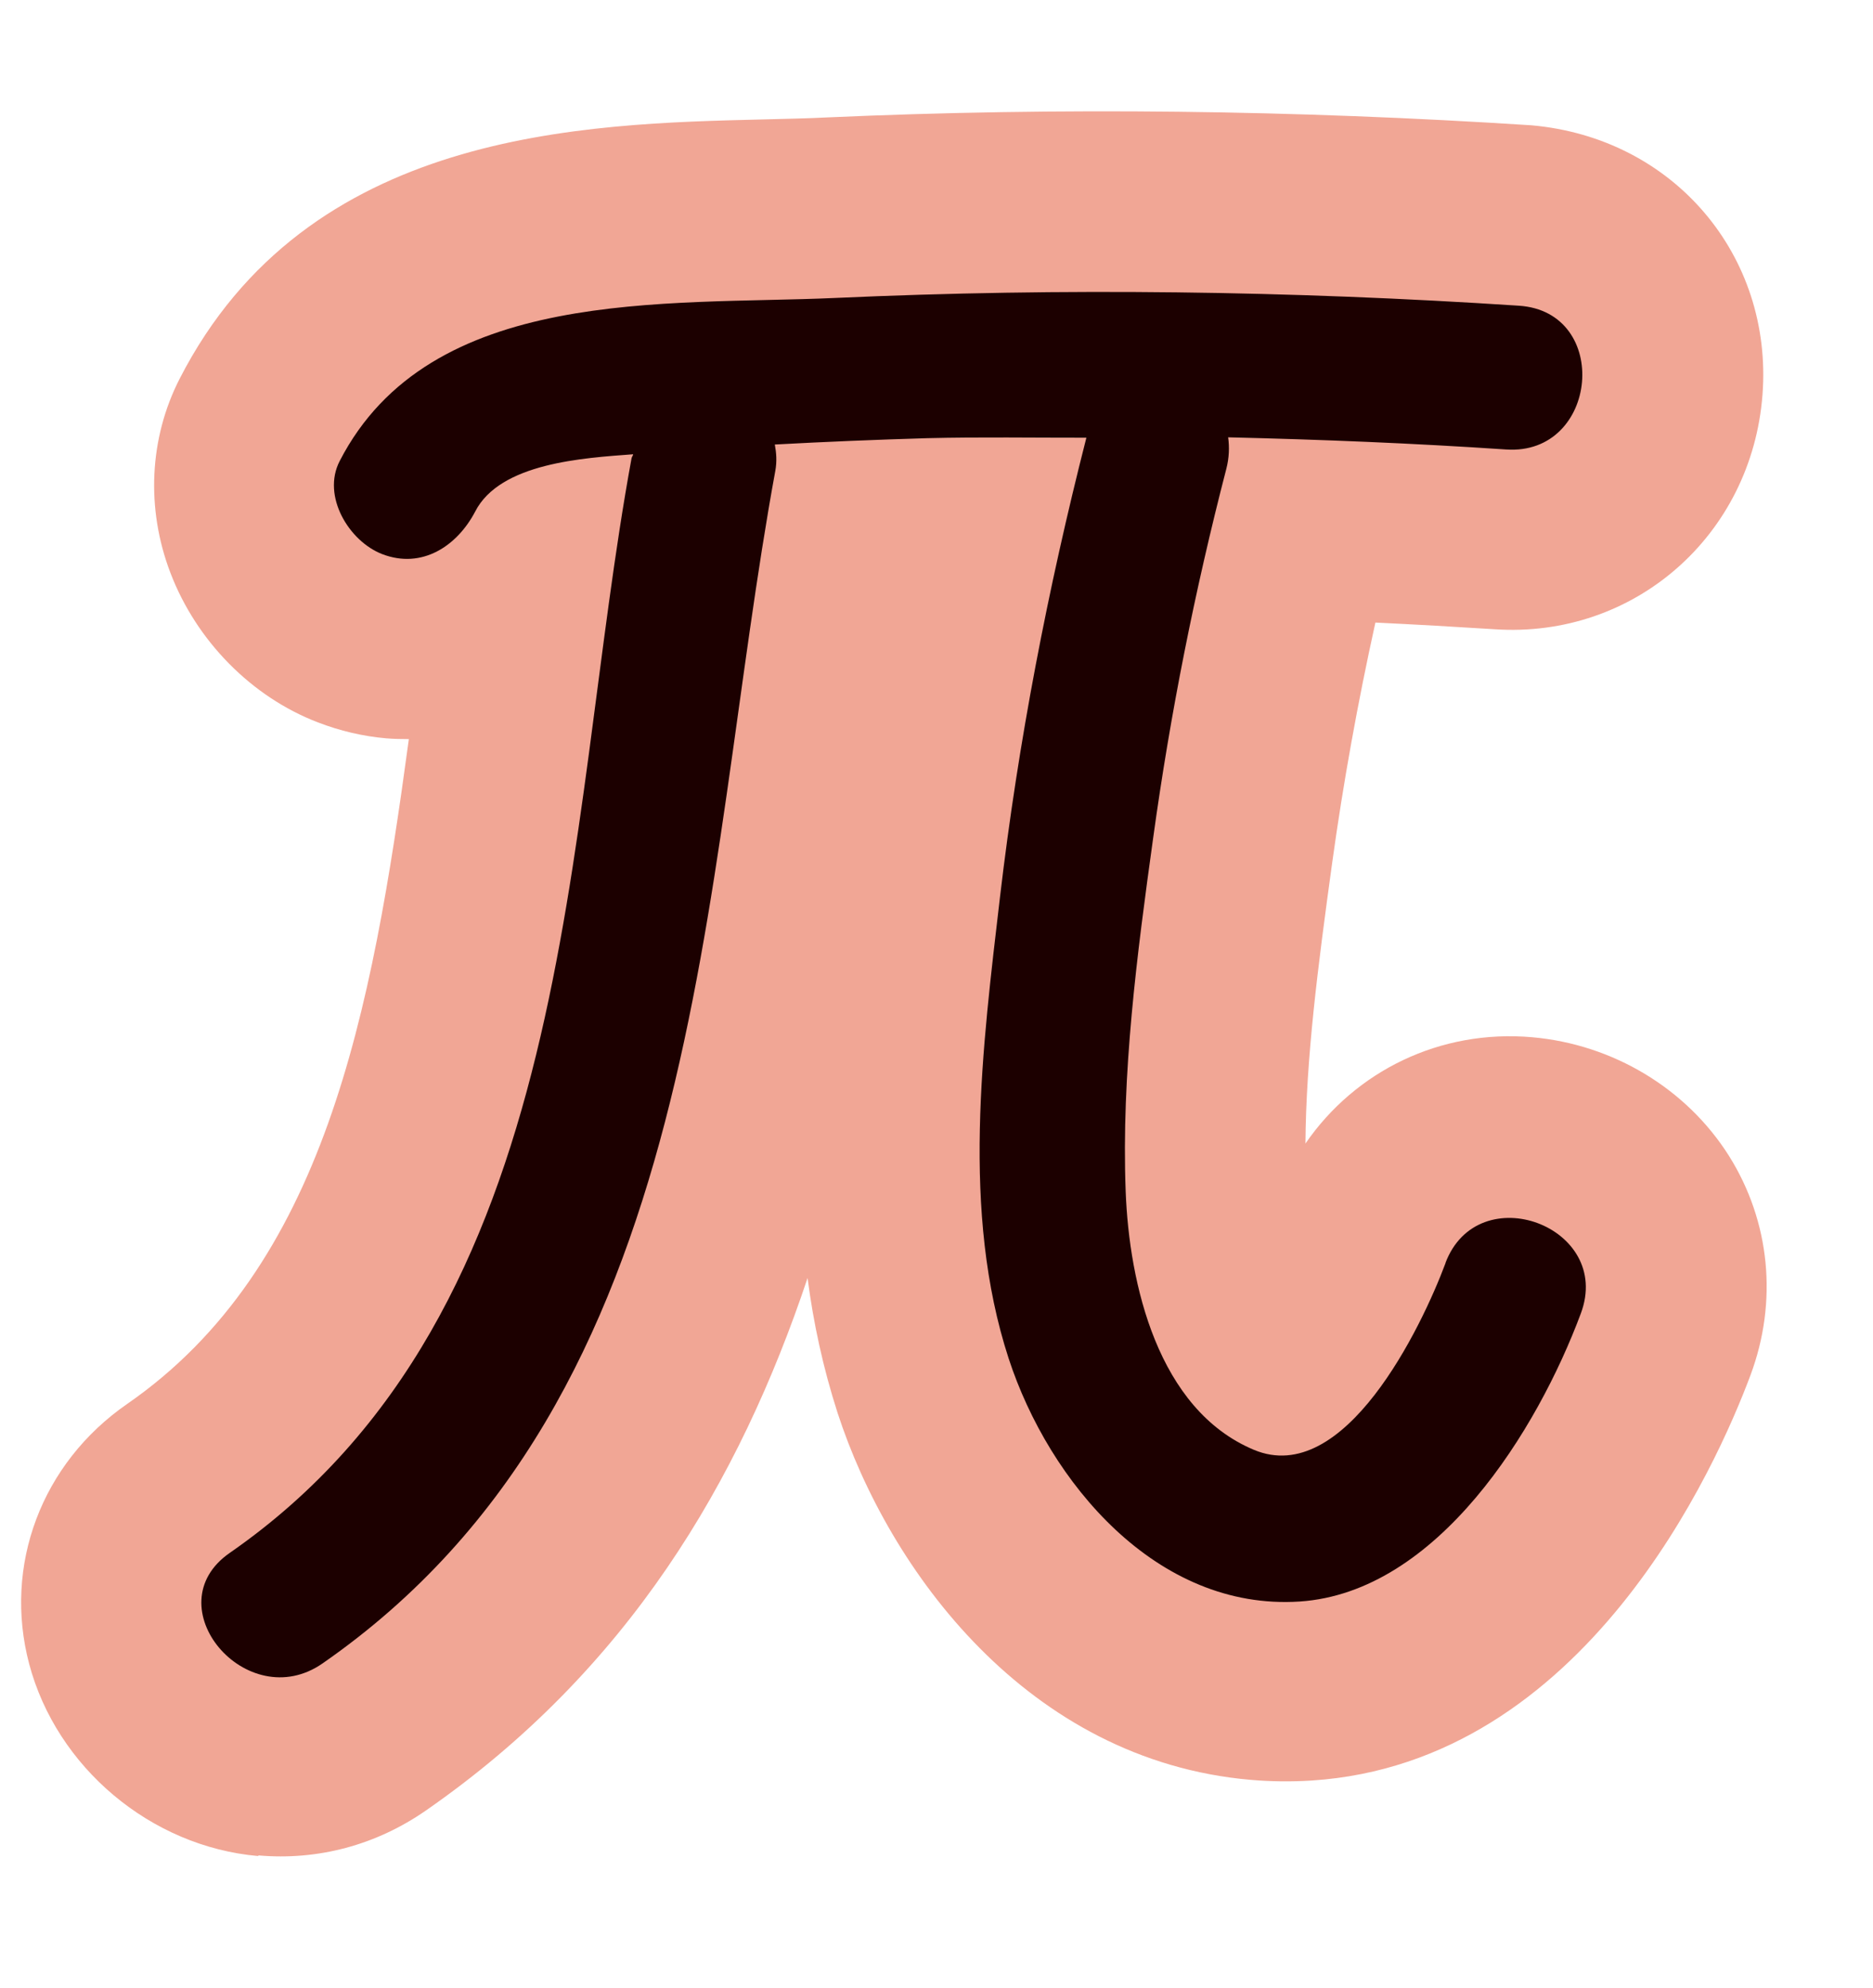 <svg width="49" height="52" viewBox="0 0 49 52" fill="none" xmlns="http://www.w3.org/2000/svg">
<path d="M6.752 48.547C3.947 48.301 1.482 46.231 0.763 43.522C0.082 40.947 1.083 38.274 3.327 36.722C8.491 33.147 9.724 26.524 10.696 19.332C10.5 19.331 10.296 19.329 10.102 19.312C9.494 19.259 8.894 19.117 8.317 18.895C6.578 18.228 5.138 16.762 4.46 14.988C3.815 13.306 3.903 11.46 4.701 9.904C8.039 3.4 15.233 3.237 19.997 3.123C20.562 3.107 21.118 3.099 21.643 3.071C27.703 2.801 33.904 2.878 40.06 3.277C43.797 3.604 46.385 6.698 46.109 10.325C45.827 14.008 42.749 16.704 39.103 16.459C38.08 16.394 37.039 16.335 35.982 16.284C35.522 18.367 35.141 20.474 34.852 22.564C34.471 25.332 34.168 27.683 34.152 29.911C35.462 28.008 37.681 26.92 40.081 27.13C42.196 27.315 44.121 28.472 45.233 30.235C46.308 31.947 46.517 34.04 45.792 35.977C44.907 38.342 41.476 46.104 34.32 46.572C33.778 46.607 33.24 46.6 32.713 46.554C26.884 46.044 23.252 41.071 21.913 36.959C21.534 35.783 21.278 34.6 21.127 33.428C19.346 38.752 16.432 43.684 11.144 47.355C9.84 48.261 8.318 48.667 6.761 48.531L6.752 48.547Z" fill="#F1A695"/>
<path d="M37.821 33.027C37.181 34.743 35.166 38.913 32.803 37.922C30.289 36.868 29.54 33.577 29.449 31.159C29.333 28.094 29.747 24.953 30.167 21.927C30.616 18.666 31.257 15.447 32.083 12.26C32.157 11.972 32.165 11.695 32.13 11.439C34.559 11.496 36.984 11.594 39.404 11.757C41.824 11.92 42.162 8.151 39.733 7.996C33.772 7.605 27.8 7.524 21.838 7.794C17.443 7.99 11.248 7.472 8.886 12.06C8.414 12.975 9.128 14.156 9.997 14.493C11.04 14.895 11.959 14.281 12.43 13.383C13.081 12.108 15.256 11.98 16.564 11.882C16.56 11.923 16.525 11.952 16.521 11.993C14.725 21.785 15.16 34.271 6.012 40.617C4.013 42.002 6.456 44.887 8.438 43.509C18.517 36.517 18.299 23.134 20.282 12.322C20.33 12.065 20.309 11.834 20.27 11.627C21.599 11.555 22.936 11.5 24.262 11.461C25.646 11.427 27.04 11.451 28.421 11.449C27.414 15.396 26.638 19.404 26.162 23.455C25.703 27.384 25.138 31.697 26.387 35.531C27.444 38.768 30.261 42.135 33.999 41.89C37.614 41.651 40.224 37.395 41.356 34.357C42.209 32.079 38.664 30.765 37.812 33.042L37.821 33.027Z" fill="#1C0000"/>
</svg>